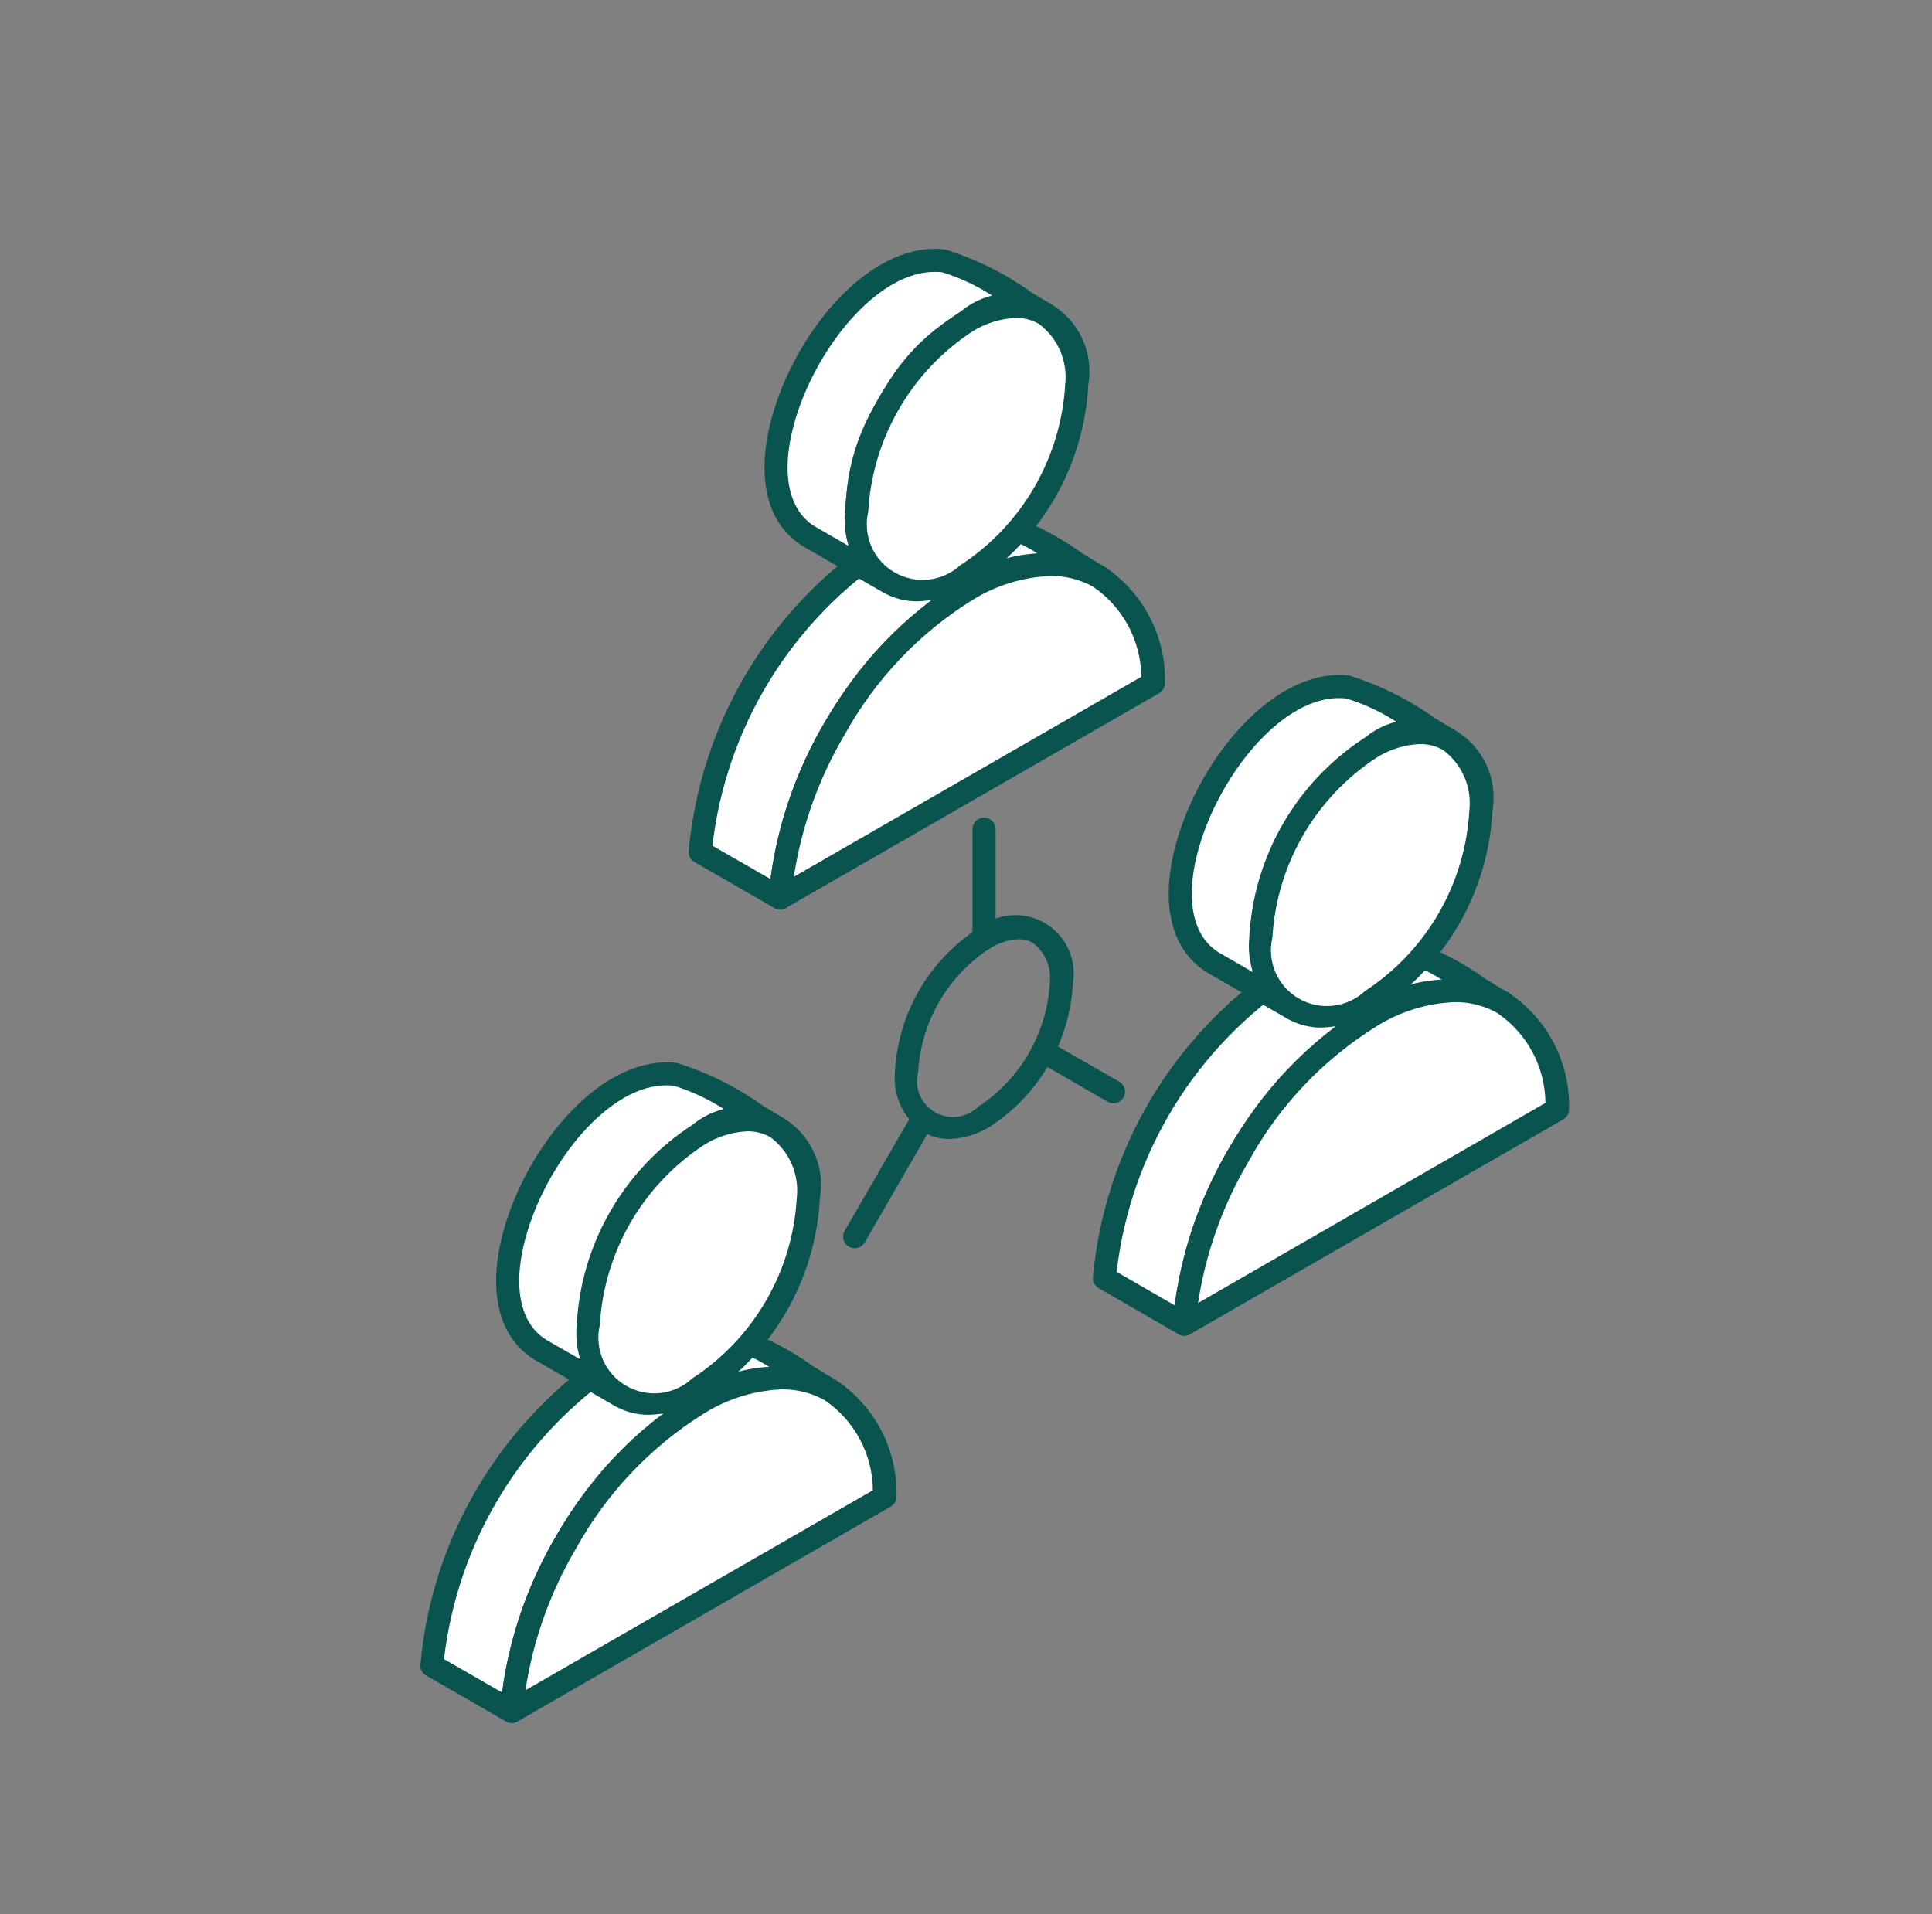 <svg width="111" height="110" viewBox="0 0 111 110" fill="none" xmlns="http://www.w3.org/2000/svg">
<rect x="0" y="0" width="111" height="110" fill="#808080" stroke="none"/>
<path fill-rule="evenodd" clip-rule="evenodd" d="M58.52 53.969C57.933 53.999 57.364 54.181 56.868 54.495C55.672 55.277 54.676 56.328 53.96 57.563C53.245 58.798 52.829 60.183 52.748 61.607C52.635 62.043 52.668 62.505 52.843 62.921C53.018 63.337 53.325 63.684 53.717 63.91C54.109 64.135 54.564 64.226 55.012 64.169C55.461 64.112 55.878 63.91 56.201 63.593C57.395 62.81 58.389 61.759 59.103 60.524C59.818 59.29 60.232 57.905 60.315 56.482C60.368 56.048 60.306 55.607 60.137 55.203C59.967 54.799 59.695 54.447 59.347 54.18C59.095 54.037 58.81 53.964 58.52 53.969ZM54.536 65.446C54.014 65.45 53.499 65.315 53.047 65.055C52.49 64.679 52.046 64.16 51.759 63.553C51.473 62.947 51.355 62.274 51.418 61.607C51.502 59.95 51.979 58.336 52.81 56.899C53.642 55.463 54.804 54.243 56.201 53.343C56.729 52.91 57.377 52.648 58.058 52.592C58.74 52.536 59.422 52.689 60.014 53.031C60.605 53.372 61.079 53.885 61.37 54.502C61.661 55.119 61.757 55.81 61.644 56.482C61.559 58.139 61.081 59.751 60.25 61.187C59.418 62.624 58.257 63.843 56.862 64.745C56.161 65.176 55.359 65.418 54.536 65.446Z" fill="#09544F"/>
<path fill-rule="evenodd" clip-rule="evenodd" d="M63.97 63.397C63.852 63.396 63.737 63.365 63.636 63.306L59.596 60.974C59.444 60.887 59.333 60.742 59.287 60.573C59.242 60.404 59.265 60.223 59.353 60.072C59.441 59.92 59.586 59.809 59.755 59.764C59.925 59.718 60.106 59.742 60.258 59.83L64.305 62.155C64.432 62.229 64.531 62.342 64.587 62.477C64.642 62.613 64.652 62.763 64.614 62.904C64.576 63.045 64.492 63.17 64.376 63.259C64.259 63.348 64.117 63.397 63.97 63.397Z" fill="#09544F"/>
<path fill-rule="evenodd" clip-rule="evenodd" d="M49.104 71.721C48.986 71.721 48.871 71.689 48.77 71.631C48.618 71.543 48.508 71.399 48.462 71.23C48.416 71.061 48.439 70.88 48.526 70.728L52.469 63.915C52.512 63.839 52.57 63.772 52.639 63.719C52.708 63.665 52.787 63.626 52.872 63.603C52.956 63.58 53.044 63.574 53.131 63.585C53.218 63.596 53.302 63.624 53.378 63.667C53.454 63.711 53.52 63.769 53.574 63.838C53.627 63.908 53.666 63.987 53.688 64.071C53.711 64.156 53.717 64.244 53.705 64.33C53.693 64.417 53.664 64.5 53.62 64.576L49.681 71.389C49.623 71.49 49.539 71.574 49.438 71.632C49.336 71.691 49.221 71.722 49.104 71.721Z" fill="#09544F"/>
<path fill-rule="evenodd" clip-rule="evenodd" d="M55.538 33.905C56.63 33.127 57.906 32.649 59.24 32.516C60.575 32.383 61.921 32.601 63.145 33.147C61.129 31.701 58.896 30.584 56.528 29.839C54.565 29.71 52.611 30.207 50.948 31.258C47.94 33.211 45.413 35.818 43.557 38.883C41.701 41.948 40.563 45.392 40.229 48.957L44.826 51.6C45.155 48.035 46.29 44.59 48.146 41.526C50.001 38.461 52.529 35.855 55.538 33.905Z" fill="white"/>
<path fill-rule="evenodd" clip-rule="evenodd" d="M40.932 48.596L44.265 50.51C44.736 47.03 45.956 43.693 47.843 40.729C49.729 37.764 52.236 35.242 55.192 33.335L55.22 33.318C56.565 32.521 58.057 32.004 59.607 31.798C58.636 31.184 57.565 30.743 56.442 30.495C54.62 30.397 52.813 30.866 51.271 31.839C48.424 33.708 46.023 36.177 44.236 39.073C42.45 41.968 41.322 45.219 40.932 48.596ZM44.825 52.265C44.708 52.267 44.592 52.235 44.492 52.175L39.902 49.534C39.794 49.47 39.705 49.378 39.646 49.267C39.587 49.157 39.559 49.032 39.567 48.907C39.901 45.235 41.068 41.686 42.981 38.53C44.895 35.375 47.503 32.695 50.608 30.694C52.397 29.567 54.498 29.037 56.608 29.18C58.596 29.691 60.472 30.568 62.137 31.765C62.612 32.059 63.064 32.337 63.473 32.573C63.626 32.659 63.737 32.801 63.785 32.969C63.833 33.137 63.812 33.317 63.728 33.47C63.644 33.623 63.503 33.736 63.335 33.786C63.168 33.836 62.987 33.818 62.833 33.736C60.817 32.685 58.741 32.905 55.872 34.475C52.965 36.383 50.523 38.915 48.726 41.887C46.929 44.859 45.822 48.195 45.488 51.65C45.478 51.761 45.441 51.868 45.38 51.962C45.319 52.056 45.235 52.133 45.137 52.186C45.041 52.236 44.934 52.263 44.825 52.265Z" fill="#09544F"/>
<path fill-rule="evenodd" clip-rule="evenodd" d="M55.543 33.898L55.538 33.904L50.948 31.257H50.955L55.543 33.898ZM60.007 18.026C58.21 16.79 56.271 15.77 54.232 14.99C47.995 14.217 41.214 27.645 46.484 30.823L51.072 33.471C45.3 29.819 53.971 14.865 60.007 18.026Z" fill="white"/>
<path fill-rule="evenodd" clip-rule="evenodd" d="M53.7 15.623C50.558 15.623 47.252 19.579 45.899 23.479C44.775 26.697 45.126 29.23 46.828 30.258L48.757 31.37C48.254 28.411 48.889 25.372 50.535 22.859C51.902 20.156 54.258 18.081 57.117 17.063C56.2 16.451 55.2 15.976 54.146 15.651C53.998 15.63 53.849 15.621 53.7 15.623ZM51.072 34.13C50.955 34.131 50.839 34.1 50.738 34.039L46.148 31.398C43.857 30.016 43.303 26.893 44.639 23.039C46.261 18.372 50.314 13.85 54.31 14.336C56.074 14.884 57.738 15.711 59.239 16.785C59.663 17.046 60.042 17.282 60.336 17.45C60.488 17.536 60.599 17.677 60.647 17.844C60.695 18.011 60.675 18.19 60.592 18.343C60.509 18.495 60.369 18.609 60.203 18.66C60.036 18.711 59.857 18.694 59.702 18.614C57.095 17.254 53.7 20.054 51.691 23.525C49.675 26.997 48.939 31.331 51.424 32.905C51.571 32.998 51.675 33.145 51.715 33.313C51.755 33.482 51.727 33.659 51.639 33.808C51.58 33.906 51.497 33.987 51.398 34.044C51.299 34.1 51.186 34.13 51.072 34.13ZM55.538 34.566C55.421 34.566 55.306 34.535 55.205 34.475L50.621 31.832C50.515 31.775 50.428 31.689 50.369 31.584C50.309 31.479 50.281 31.36 50.286 31.24C50.29 31.125 50.323 31.013 50.383 30.915C50.443 30.816 50.528 30.735 50.629 30.679C50.73 30.623 50.843 30.593 50.959 30.594C51.074 30.594 51.188 30.624 51.288 30.681L55.872 33.324C55.971 33.38 56.054 33.46 56.113 33.556C56.172 33.653 56.206 33.764 56.21 33.877C56.214 33.989 56.188 34.101 56.135 34.201C56.083 34.301 56.005 34.386 55.911 34.447L55.904 34.453C55.796 34.526 55.669 34.565 55.538 34.566Z" fill="#09544F"/>
<path fill-rule="evenodd" clip-rule="evenodd" d="M63.144 33.147C61.923 32.589 60.575 32.365 59.238 32.498C57.902 32.631 56.625 33.117 55.538 33.904C52.366 35.881 49.752 38.632 47.943 41.897C46.173 44.851 45.107 48.17 44.825 51.599L66.261 39.256C66.297 38.059 66.031 36.871 65.487 35.804C64.942 34.736 64.136 33.822 63.144 33.147Z" fill="white"/>
<path fill-rule="evenodd" clip-rule="evenodd" d="M60.343 33.097C58.758 33.163 57.218 33.638 55.872 34.475C52.797 36.39 50.266 39.06 48.521 42.23C47.037 44.736 46.05 47.502 45.611 50.38L65.572 38.889C65.562 37.869 65.306 36.867 64.825 35.967C64.344 35.067 63.653 34.296 62.809 33.719C62.057 33.298 61.206 33.083 60.343 33.097ZM44.825 52.265C44.734 52.264 44.644 52.245 44.561 52.209C44.477 52.173 44.402 52.121 44.34 52.055C44.277 51.989 44.229 51.911 44.197 51.826C44.166 51.74 44.152 51.65 44.157 51.559C44.453 48.03 45.55 44.614 47.367 41.571C49.228 38.199 51.927 35.361 55.205 33.328C56.39 32.478 57.782 31.96 59.236 31.827C60.69 31.694 62.153 31.951 63.473 32.573C64.561 33.301 65.448 34.291 66.052 35.451C66.656 36.611 66.958 37.904 66.929 39.211C66.936 39.334 66.908 39.458 66.85 39.567C66.791 39.677 66.703 39.768 66.596 39.831L45.154 52.174C45.055 52.234 44.941 52.266 44.825 52.265Z" fill="#09544F"/>
<path fill-rule="evenodd" clip-rule="evenodd" d="M55.538 33.024H55.543C57.408 31.86 58.944 30.241 60.008 28.321C61.146 26.441 61.783 24.302 61.859 22.108C62.017 21.32 61.923 20.502 61.591 19.77C61.259 19.038 60.706 18.428 60.008 18.026C59.31 17.625 58.504 17.451 57.702 17.53C56.901 17.609 56.144 17.937 55.538 18.467C53.7 19.665 52.17 21.279 51.071 23.176C49.973 25.073 49.338 27.202 49.217 29.389C49.059 30.177 49.153 30.995 49.485 31.727C49.818 32.458 50.372 33.068 51.07 33.469C51.768 33.87 52.574 34.043 53.376 33.963C54.178 33.883 54.934 33.555 55.538 33.024Z" fill="white"/>
<path fill-rule="evenodd" clip-rule="evenodd" d="M58.36 18.27C57.477 18.308 56.62 18.574 55.872 19.044C54.133 20.182 52.686 21.711 51.647 23.508C50.607 25.304 50.004 27.319 49.885 29.39C49.726 30.059 49.788 30.762 50.061 31.393C50.334 32.025 50.805 32.552 51.402 32.895C52 33.239 52.693 33.381 53.378 33.301C54.063 33.221 54.703 32.922 55.205 32.449C55.217 32.442 55.23 32.436 55.244 32.432H55.248C56.974 31.288 58.41 29.76 59.442 27.969C60.474 26.177 61.075 24.171 61.198 22.108C61.275 21.442 61.175 20.767 60.908 20.152C60.64 19.536 60.215 19.002 59.674 18.603C59.274 18.376 58.82 18.261 58.36 18.27ZM52.715 34.553C52.022 34.561 51.339 34.384 50.738 34.039C49.989 33.531 49.391 32.831 49.005 32.014C48.62 31.195 48.463 30.289 48.549 29.39C48.671 27.085 49.338 24.843 50.494 22.844C51.651 20.846 53.265 19.149 55.205 17.891C55.913 17.302 56.785 16.944 57.704 16.865C58.623 16.786 59.544 16.99 60.342 17.45C61.141 17.91 61.778 18.603 62.169 19.436C62.56 20.269 62.685 21.202 62.527 22.108C62.406 24.411 61.741 26.653 60.585 28.651C59.429 30.648 57.816 32.344 55.876 33.6H55.872C54.92 34.187 53.832 34.515 52.715 34.553Z" fill="#09544F"/>
<path fill-rule="evenodd" clip-rule="evenodd" d="M56.534 54.58C56.447 54.58 56.361 54.563 56.28 54.53C56.2 54.497 56.127 54.449 56.065 54.387C56.003 54.326 55.955 54.253 55.921 54.173C55.888 54.092 55.871 54.006 55.872 53.919V47.648C55.871 47.561 55.888 47.474 55.921 47.393C55.954 47.312 56.003 47.238 56.064 47.176C56.126 47.114 56.2 47.065 56.281 47.031C56.362 46.997 56.449 46.98 56.536 46.98C56.624 46.98 56.711 46.997 56.792 47.031C56.873 47.065 56.947 47.114 57.008 47.176C57.07 47.238 57.119 47.312 57.152 47.393C57.185 47.474 57.202 47.561 57.201 47.648V53.919C57.201 54.007 57.184 54.093 57.15 54.173C57.116 54.254 57.067 54.326 57.005 54.388C56.943 54.449 56.87 54.498 56.789 54.531C56.708 54.564 56.621 54.58 56.534 54.58Z" fill="#09544F"/>
<path fill-rule="evenodd" clip-rule="evenodd" d="M40.121 80.638C41.213 79.864 42.488 79.386 43.821 79.254C45.154 79.121 46.499 79.338 47.722 79.882C45.705 78.44 43.473 77.324 41.108 76.576C39.145 76.448 37.192 76.946 35.533 77.999C32.523 79.951 29.996 82.558 28.14 85.623C26.283 88.688 25.147 92.133 24.815 95.698L29.403 98.339C29.735 94.774 30.872 91.329 32.728 88.264C34.584 85.198 37.112 82.591 40.121 80.638Z" fill="white"/>
<path fill-rule="evenodd" clip-rule="evenodd" d="M25.51 95.331L28.844 97.249C29.315 93.769 30.536 90.431 32.423 87.466C34.31 84.502 36.819 81.98 39.777 80.074L39.805 80.057C41.148 79.258 42.641 78.742 44.191 78.539C43.221 77.924 42.15 77.483 41.028 77.237C39.203 77.133 37.392 77.602 35.849 78.58C33.004 80.45 30.605 82.919 28.819 85.813C27.032 88.707 25.903 91.955 25.51 95.331ZM29.404 99C29.287 99.001 29.172 98.972 29.07 98.916L24.482 96.273C24.373 96.21 24.284 96.118 24.226 96.007C24.168 95.896 24.142 95.771 24.153 95.646C24.484 91.974 25.65 88.425 27.562 85.269C29.474 82.114 32.081 79.434 35.187 77.433C36.973 76.302 39.075 75.772 41.186 75.919C43.173 76.425 45.047 77.301 46.709 78.5C47.19 78.793 47.642 79.075 48.05 79.314C48.202 79.398 48.314 79.54 48.362 79.707C48.41 79.874 48.389 80.053 48.305 80.206C48.221 80.356 48.081 80.469 47.916 80.519C47.75 80.569 47.571 80.554 47.417 80.476C45.408 79.426 43.325 79.647 40.456 81.215C37.547 83.121 35.103 85.653 33.305 88.626C31.507 91.598 30.4 94.935 30.066 98.391C30.056 98.502 30.02 98.609 29.958 98.703C29.897 98.796 29.814 98.873 29.715 98.926C29.618 98.974 29.512 98.999 29.404 99Z" fill="#09544F"/>
<path fill-rule="evenodd" clip-rule="evenodd" d="M40.121 80.638H40.116L35.532 77.999V77.993L40.121 80.638ZM44.589 64.762C42.788 63.528 40.848 62.511 38.809 61.732C32.579 60.957 25.793 74.386 31.063 77.563L35.651 80.206C29.878 76.558 38.549 61.607 44.589 64.762Z" fill="white"/>
<path fill-rule="evenodd" clip-rule="evenodd" d="M38.278 62.364C35.137 62.364 31.832 66.319 30.479 70.215C29.358 73.43 29.704 75.972 31.408 76.999L33.343 78.112C32.998 75.146 33.626 72.148 35.131 69.568C36.636 66.988 38.939 64.963 41.695 63.797C40.777 63.191 39.777 62.717 38.726 62.391C38.577 62.371 38.428 62.362 38.278 62.364ZM35.652 80.871C35.534 80.872 35.419 80.841 35.318 80.781L30.728 78.139C28.436 76.756 27.881 73.635 29.223 69.779C30.847 65.112 34.911 60.592 38.889 61.077C40.652 61.627 42.316 62.453 43.819 63.526C44.243 63.786 44.622 64.017 44.921 64.192C45.072 64.279 45.184 64.422 45.23 64.59C45.277 64.758 45.256 64.938 45.172 65.09C45.085 65.239 44.945 65.35 44.78 65.399C44.614 65.449 44.436 65.433 44.282 65.355C41.673 63.987 38.272 66.794 36.269 70.265C34.253 73.737 33.519 78.071 36.007 79.647C36.129 79.724 36.222 79.838 36.272 79.972C36.323 80.107 36.329 80.254 36.289 80.392C36.249 80.53 36.165 80.651 36.05 80.737C35.935 80.824 35.796 80.871 35.652 80.871ZM40.117 81.306C39.999 81.303 39.885 81.272 39.783 81.215L35.199 78.574C35.105 78.517 35.025 78.439 34.967 78.346C34.909 78.253 34.874 78.147 34.866 78.038C34.859 77.918 34.885 77.798 34.941 77.692C34.997 77.585 35.081 77.496 35.183 77.433C35.286 77.37 35.404 77.336 35.524 77.334C35.645 77.332 35.764 77.363 35.868 77.423L40.456 80.062C40.554 80.12 40.635 80.2 40.694 80.297C40.752 80.394 40.785 80.504 40.79 80.617C40.792 80.729 40.766 80.841 40.714 80.94C40.662 81.04 40.585 81.125 40.491 81.187L40.485 81.193C40.376 81.266 40.248 81.305 40.117 81.306Z" fill="#09544F"/>
<path fill-rule="evenodd" clip-rule="evenodd" d="M47.723 79.883C46.501 79.327 45.153 79.104 43.817 79.237C42.481 79.37 41.204 79.853 40.117 80.638C36.946 82.619 34.332 85.372 32.523 88.639C30.755 91.593 29.688 94.911 29.404 98.34L50.847 85.991C50.881 84.793 50.613 83.606 50.067 82.539C49.521 81.471 48.715 80.558 47.723 79.883Z" fill="white"/>
<path fill-rule="evenodd" clip-rule="evenodd" d="M44.927 79.832C43.34 79.897 41.796 80.373 40.45 81.215C37.377 83.132 34.846 85.802 33.099 88.97C31.616 91.476 30.628 94.243 30.189 97.121L50.151 85.629C50.142 84.609 49.886 83.607 49.405 82.707C48.924 81.807 48.232 81.035 47.389 80.459C46.637 80.038 45.788 79.823 44.927 79.832ZM29.403 99C29.28 99.002 29.159 98.969 29.054 98.905C28.952 98.841 28.869 98.752 28.813 98.646C28.757 98.539 28.73 98.42 28.736 98.3C29.032 94.769 30.129 91.35 31.945 88.304C33.809 84.936 36.507 82.101 39.783 80.07C40.968 79.219 42.359 78.701 43.813 78.567C45.267 78.435 46.73 78.692 48.05 79.314H48.056C49.142 80.043 50.028 81.033 50.632 82.193C51.235 83.352 51.537 84.644 51.509 85.951C51.517 86.073 51.49 86.196 51.432 86.304C51.374 86.412 51.287 86.503 51.18 86.564L29.732 98.916C29.631 98.971 29.518 99 29.403 99Z" fill="#09544F"/>
<path fill-rule="evenodd" clip-rule="evenodd" d="M40.116 79.765H40.129C41.989 78.598 43.524 76.98 44.589 75.062C45.727 73.183 46.363 71.044 46.437 68.849C46.597 68.061 46.505 67.242 46.173 66.509C45.842 65.775 45.288 65.165 44.589 64.762C43.891 64.36 43.084 64.186 42.281 64.266C41.478 64.346 40.721 64.675 40.116 65.207C38.278 66.406 36.749 68.019 35.651 69.916C34.554 71.814 33.92 73.942 33.801 76.129C33.643 76.916 33.737 77.733 34.069 78.464C34.401 79.195 34.954 79.805 35.651 80.206C36.348 80.607 37.154 80.78 37.955 80.701C38.756 80.622 39.512 80.295 40.116 79.765Z" fill="white"/>
<path fill-rule="evenodd" clip-rule="evenodd" d="M42.941 65.004C42.059 65.044 41.203 65.313 40.456 65.783C38.716 66.921 37.268 68.45 36.227 70.246C35.187 72.043 34.582 74.058 34.463 76.129C34.305 76.799 34.368 77.502 34.642 78.133C34.916 78.764 35.387 79.291 35.985 79.634C36.582 79.978 37.275 80.12 37.96 80.04C38.645 79.959 39.286 79.661 39.787 79.189V79.195C41.527 78.058 42.974 76.529 44.014 74.732C45.054 72.935 45.658 70.921 45.776 68.849C45.855 68.182 45.756 67.506 45.488 66.889C45.221 66.273 44.795 65.738 44.254 65.338C43.854 65.113 43.401 64.998 42.941 65.004ZM37.293 81.294C36.601 81.302 35.919 81.124 35.318 80.781C34.569 80.272 33.972 79.572 33.587 78.754C33.203 77.935 33.046 77.029 33.134 76.129C33.252 73.825 33.917 71.581 35.074 69.582C36.23 67.584 37.846 65.887 39.787 64.632C40.495 64.043 41.367 63.686 42.286 63.607C43.204 63.528 44.124 63.733 44.922 64.193C45.721 64.653 46.358 65.346 46.748 66.179C47.139 67.011 47.263 67.944 47.105 68.849C46.987 71.151 46.323 73.392 45.168 75.389C44.014 77.385 42.401 79.081 40.462 80.336L40.45 80.34C39.499 80.928 38.411 81.257 37.293 81.294Z" fill="#09544F"/>
<path fill-rule="evenodd" clip-rule="evenodd" d="M78.762 58.389C79.853 57.612 81.128 57.134 82.462 57.001C83.796 56.869 85.141 57.087 86.364 57.633C84.348 56.187 82.115 55.07 79.747 54.325C77.786 54.198 75.835 54.694 74.174 55.741C71.164 57.695 68.636 60.303 66.78 63.369C64.924 66.435 63.788 69.881 63.456 73.447L68.044 76.09C68.377 72.524 69.514 69.08 71.37 66.015C73.226 62.949 75.753 60.343 78.762 58.389Z" fill="white"/>
<path fill-rule="evenodd" clip-rule="evenodd" d="M64.156 73.082L67.484 75C67.956 71.519 69.177 68.181 71.065 65.216C72.952 62.25 75.46 59.727 78.418 57.819C78.43 57.815 78.435 57.808 78.446 57.808C79.787 57.006 81.281 56.489 82.832 56.29C81.864 55.672 80.793 55.23 79.669 54.986C77.846 54.881 76.035 55.351 74.495 56.329C71.648 58.198 69.247 60.666 67.461 63.561C65.675 66.456 64.546 69.706 64.156 73.082ZM68.044 76.751C67.927 76.751 67.811 76.72 67.709 76.661L63.127 74.018C63.018 73.957 62.928 73.867 62.869 73.757C62.809 73.647 62.783 73.522 62.792 73.398C63.125 69.725 64.291 66.175 66.203 63.018C68.115 59.862 70.723 57.181 73.828 55.178C75.617 54.051 77.72 53.521 79.832 53.666C81.819 54.177 83.692 55.054 85.356 56.251C85.831 56.543 86.285 56.826 86.697 57.062C86.847 57.148 86.958 57.29 87.004 57.457C87.051 57.624 87.03 57.802 86.946 57.954C86.862 58.106 86.722 58.218 86.556 58.268C86.389 58.318 86.21 58.3 86.057 58.219C84.049 57.176 81.971 57.396 79.097 58.959C76.19 60.867 73.747 63.4 71.95 66.373C70.151 69.345 69.043 72.681 68.707 76.136C68.698 76.248 68.661 76.356 68.599 76.45C68.538 76.544 68.455 76.622 68.356 76.676C68.26 76.726 68.153 76.752 68.044 76.751Z" fill="#09544F"/>
<path fill-rule="evenodd" clip-rule="evenodd" d="M78.768 58.384L78.762 58.389L74.174 55.748L74.178 55.742L78.768 58.384ZM83.227 42.512C81.428 41.277 79.489 40.259 77.45 39.481C71.219 38.708 64.439 52.135 69.701 55.314L74.291 57.953C68.52 54.302 77.19 39.357 83.227 42.512Z" fill="white"/>
<path fill-rule="evenodd" clip-rule="evenodd" d="M76.919 40.113C73.778 40.113 70.472 44.069 69.118 47.965C67.999 51.181 68.345 53.716 70.047 54.742L71.983 55.86C71.642 52.895 72.271 49.899 73.776 47.319C75.281 44.74 77.582 42.715 80.336 41.545C79.418 40.938 78.418 40.465 77.365 40.141C77.217 40.12 77.068 40.111 76.919 40.113ZM74.291 58.62C74.174 58.618 74.059 58.587 73.957 58.53L69.374 55.89C67.081 54.504 66.522 51.384 67.862 47.529C69.487 42.856 73.556 38.334 77.536 38.82C79.296 39.375 80.957 40.204 82.458 41.275C82.882 41.53 83.261 41.766 83.562 41.942C83.713 42.028 83.824 42.169 83.872 42.335C83.92 42.502 83.9 42.68 83.817 42.833C83.731 42.983 83.591 43.096 83.424 43.146C83.258 43.197 83.078 43.182 82.923 43.104C80.325 41.744 76.919 44.543 74.909 48.01C72.9 51.481 72.164 55.821 74.648 57.395C74.796 57.487 74.901 57.634 74.94 57.804C74.98 57.973 74.95 58.151 74.858 58.298C74.799 58.396 74.716 58.477 74.617 58.533C74.517 58.589 74.405 58.62 74.291 58.62ZM78.762 59.056C78.645 59.055 78.531 59.024 78.43 58.965L73.84 56.318C73.736 56.258 73.65 56.171 73.591 56.067C73.532 55.962 73.502 55.844 73.505 55.724C73.508 55.605 73.544 55.489 73.61 55.388C73.675 55.288 73.766 55.208 73.874 55.156C73.973 55.106 74.082 55.08 74.192 55.082C74.302 55.084 74.411 55.113 74.507 55.167L79.097 57.808C79.195 57.865 79.276 57.946 79.334 58.043C79.393 58.14 79.426 58.25 79.431 58.362C79.435 58.475 79.41 58.587 79.359 58.688C79.307 58.789 79.23 58.875 79.136 58.937L79.13 58.942C79.021 59.014 78.893 59.054 78.762 59.056Z" fill="#09544F"/>
<path fill-rule="evenodd" clip-rule="evenodd" d="M86.364 57.633C85.143 57.078 83.796 56.855 82.46 56.988C81.125 57.12 79.849 57.604 78.762 58.389C75.589 60.367 72.975 63.12 71.168 66.388C69.398 69.342 68.329 72.661 68.044 76.09L89.488 63.74C89.523 62.543 89.255 61.356 88.709 60.288C88.163 59.221 87.356 58.308 86.364 57.633Z" fill="white"/>
<path fill-rule="evenodd" clip-rule="evenodd" d="M83.568 57.583C81.982 57.647 80.441 58.123 79.097 58.966C76.018 60.876 73.485 63.547 71.745 66.72C70.26 69.226 69.272 71.993 68.832 74.871L88.791 63.373C88.782 62.355 88.526 61.353 88.045 60.454C87.564 59.555 86.873 58.785 86.03 58.21C85.28 57.786 84.43 57.57 83.568 57.583ZM68.044 76.751C67.92 76.75 67.799 76.717 67.692 76.654C67.59 76.591 67.507 76.502 67.453 76.395C67.398 76.288 67.374 76.169 67.383 76.05C67.674 72.517 68.771 69.098 70.591 66.054C72.454 62.684 75.153 59.847 78.43 57.815C79.615 56.965 81.007 56.447 82.461 56.314C83.914 56.182 85.377 56.44 86.697 57.062C87.784 57.791 88.671 58.781 89.274 59.941C89.877 61.102 90.178 62.395 90.148 63.701C90.156 63.824 90.13 63.947 90.072 64.055C90.014 64.164 89.928 64.255 89.821 64.317L68.378 76.661C68.276 76.719 68.162 76.75 68.044 76.751Z" fill="#09544F"/>
<path fill-rule="evenodd" clip-rule="evenodd" d="M78.762 57.514L78.769 57.508C80.632 56.347 82.166 54.73 83.227 52.811H83.235C84.372 50.929 85.009 48.788 85.084 46.592C85.241 45.804 85.146 44.987 84.814 44.256C84.481 43.525 83.927 42.916 83.23 42.514C82.533 42.113 81.727 41.939 80.925 42.018C80.124 42.096 79.368 42.423 78.762 42.953C76.921 44.149 75.39 45.761 74.291 47.659C73.193 49.556 72.56 51.685 72.442 53.873C72.284 54.661 72.378 55.479 72.71 56.211C73.042 56.943 73.596 57.552 74.293 57.954C74.991 58.356 75.797 58.529 76.599 58.451C77.4 58.372 78.157 58.044 78.762 57.514Z" fill="white"/>
<path fill-rule="evenodd" clip-rule="evenodd" d="M81.581 42.755C80.7 42.792 79.844 43.059 79.097 43.528C77.358 44.666 75.91 46.195 74.87 47.992C73.829 49.788 73.225 51.802 73.104 53.874C72.947 54.544 73.009 55.246 73.283 55.878C73.557 56.509 74.028 57.036 74.625 57.38C75.223 57.723 75.915 57.867 76.6 57.787C77.286 57.708 77.927 57.411 78.43 56.94C78.441 56.934 78.451 56.923 78.463 56.923L78.468 56.916C80.196 55.776 81.634 54.249 82.667 52.456C83.7 50.664 84.299 48.656 84.417 46.592C84.495 45.927 84.396 45.252 84.13 44.637C83.863 44.022 83.439 43.488 82.9 43.089C82.497 42.865 82.042 42.75 81.581 42.755ZM75.939 59.044C75.244 59.052 74.56 58.875 73.957 58.53C73.209 58.019 72.612 57.318 72.228 56.499C71.844 55.68 71.687 54.774 71.773 53.874C71.892 51.569 72.558 49.325 73.715 47.326C74.872 45.328 76.488 43.631 78.43 42.377C79.138 41.789 80.009 41.431 80.927 41.353C81.845 41.275 82.765 41.48 83.562 41.939C84.36 42.399 84.997 43.091 85.388 43.923C85.778 44.755 85.903 45.687 85.746 46.592C85.627 48.895 84.963 51.137 83.808 53.134C82.653 55.132 81.04 56.828 79.102 58.084L79.097 58.091C78.145 58.677 77.057 59.005 75.939 59.044Z" fill="#09544F"/>
</svg>
